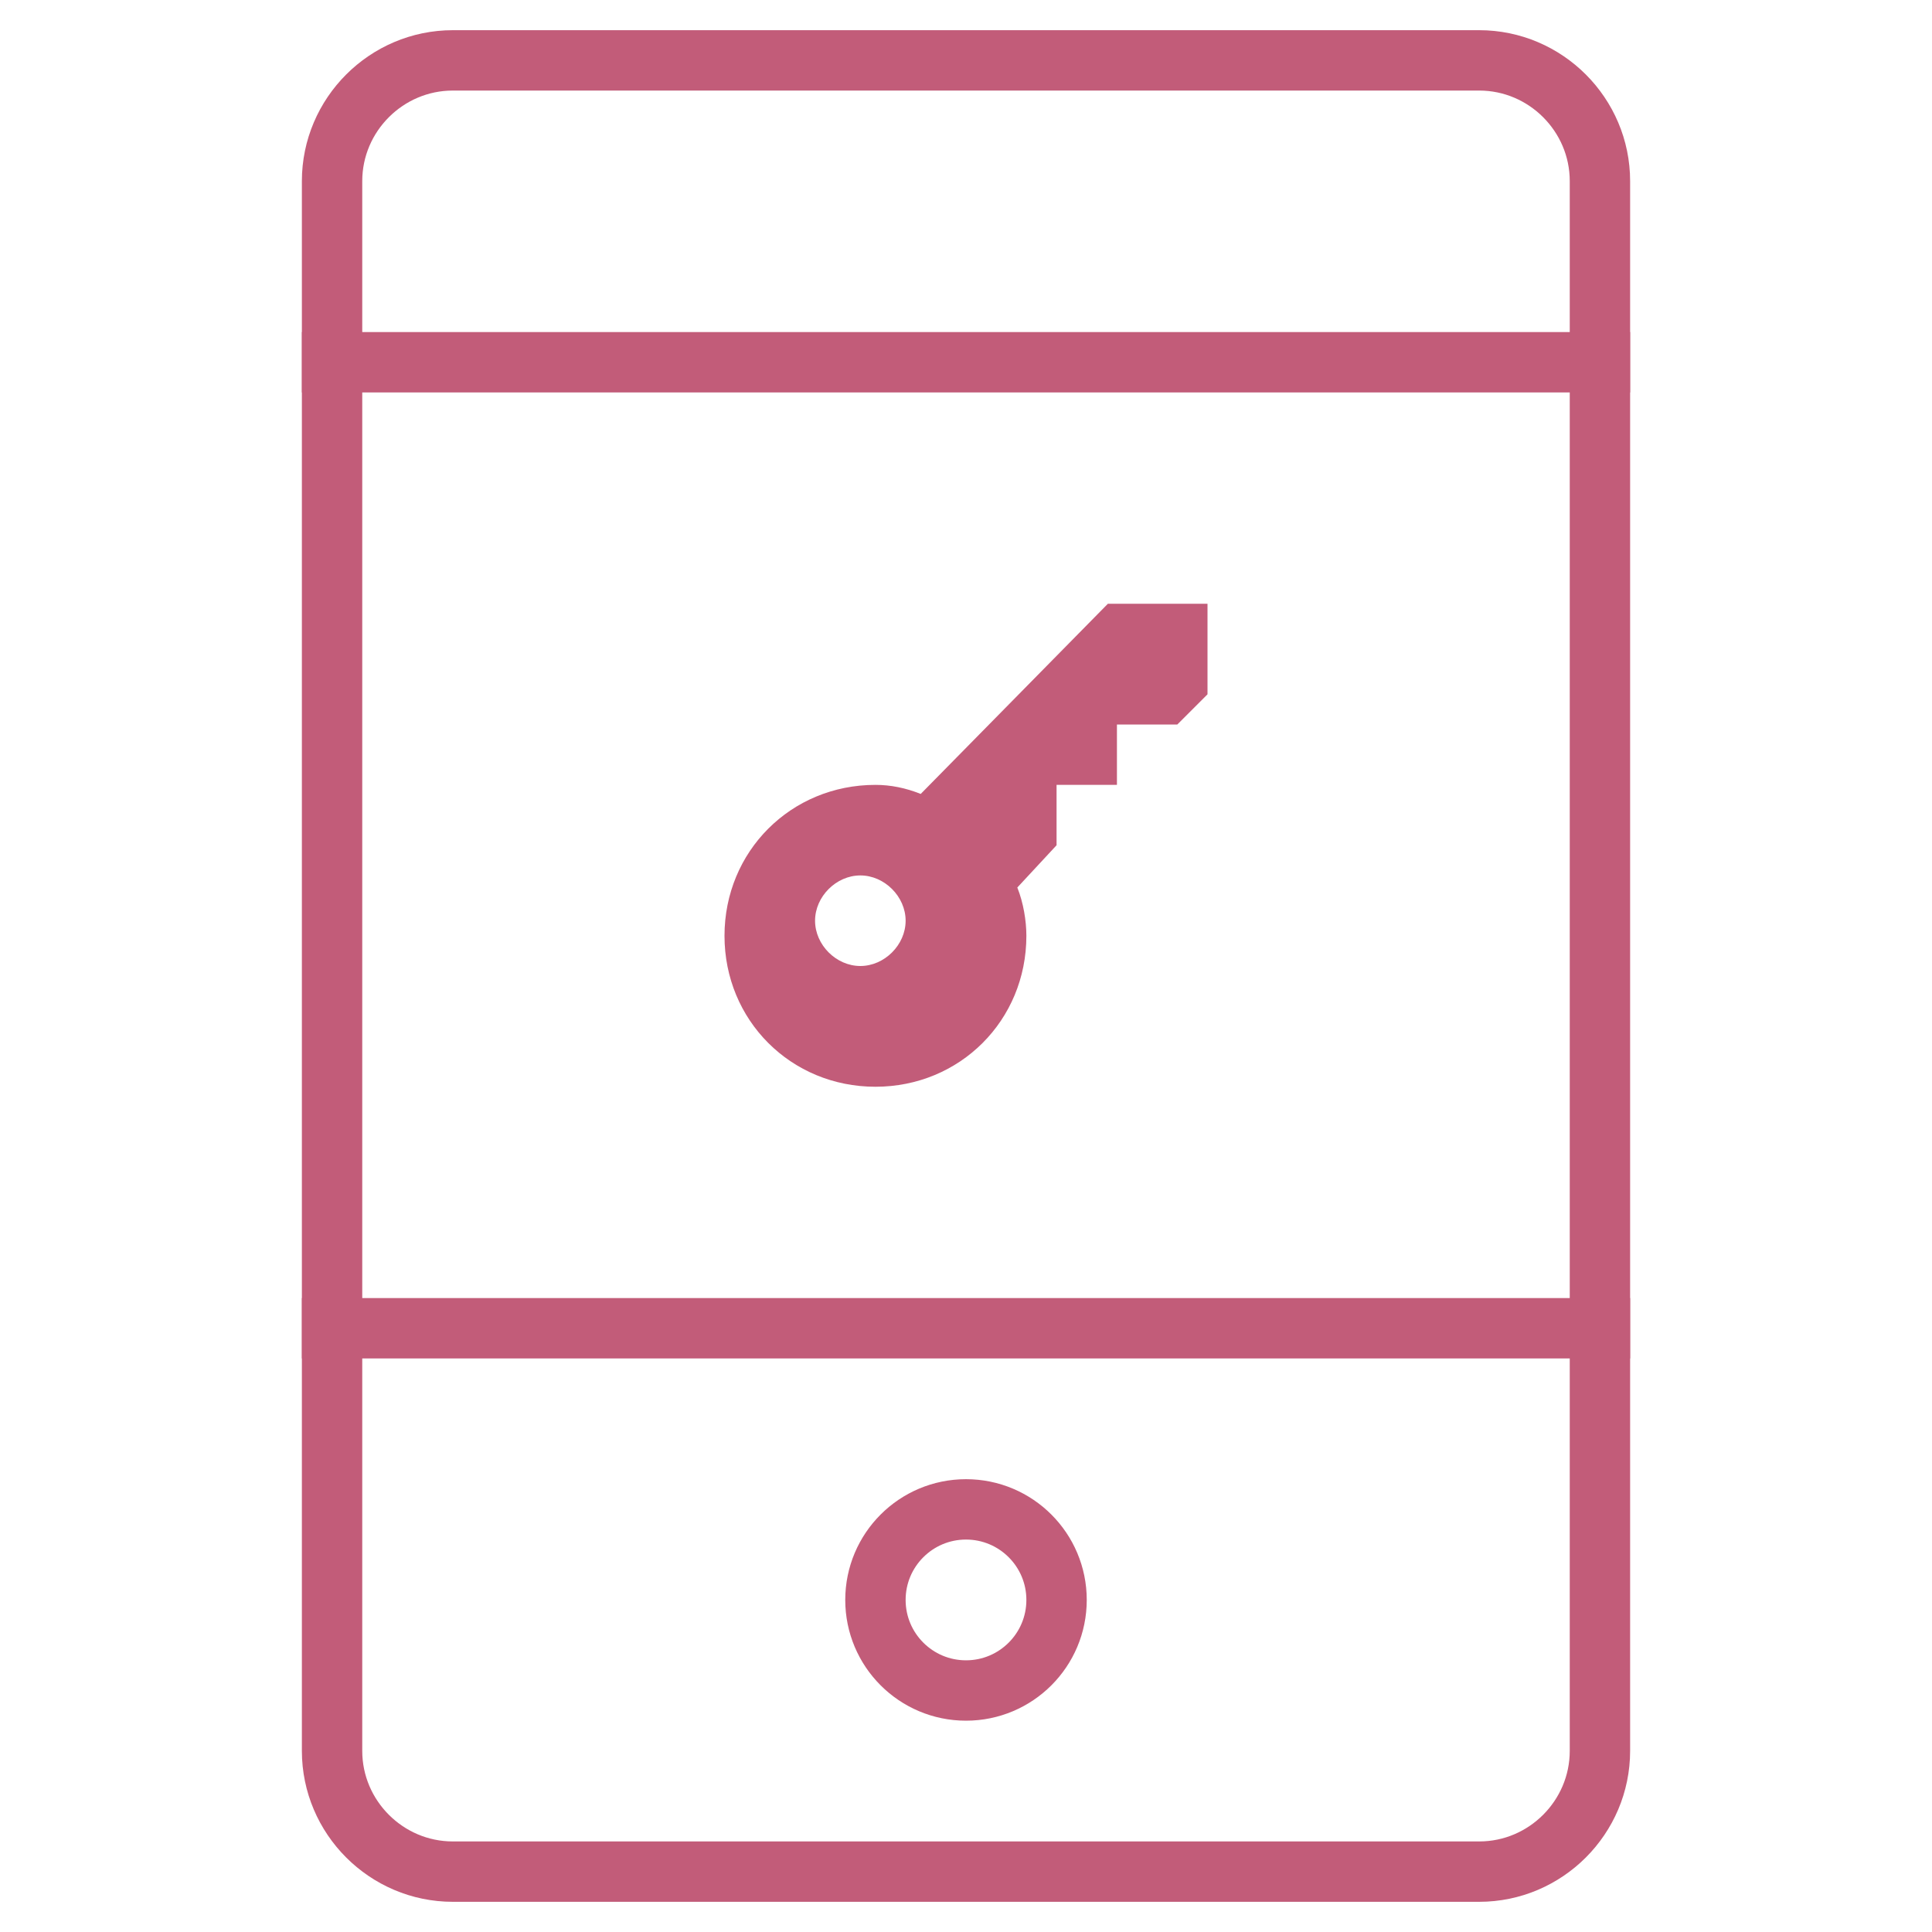 <?xml version="1.0" encoding="utf-8"?>
<!-- Generator: Adobe Illustrator 18.0.0, SVG Export Plug-In . SVG Version: 6.00 Build 0)  -->
<!DOCTYPE svg PUBLIC "-//W3C//DTD SVG 1.1//EN" "http://www.w3.org/Graphics/SVG/1.1/DTD/svg11.dtd">
<svg version="1.1" id="Layer_1" xmlns="http://www.w3.org/2000/svg" xmlns:xlink="http://www.w3.org/1999/xlink" x="0px" y="0px"
	 viewBox="0 0 64 64" enable-background="new 0 0 64 64" xml:space="preserve">
<g>
	<circle fill="none" stroke="#C25C79" stroke-width="2" stroke-linecap="square" stroke-miterlimit="10" cx="32" cy="53" r="3"/>
	
		<line fill="none" stroke="#C25C79" stroke-width="2" stroke-linecap="square" stroke-miterlimit="10" x1="11" y1="12" x2="53" y2="12"/>
	
		<line fill="none" stroke="#C25C79" stroke-width="2" stroke-linecap="square" stroke-miterlimit="10" x1="11" y1="44" x2="53" y2="44"/>
	<path fill="none" stroke="#C25C79" stroke-width="2" stroke-linecap="square" stroke-miterlimit="10" d="M49,62H15
		c-2.2,0-4-1.8-4-4V6c0-2.2,1.8-4,4-4h34c2.2,0,4,1.8,4,4v52C53,60.2,51.2,62,49,62z"/>
</g>
<g>
	<path fill="#C25C79" d="M36.7,20l-6.2,6.3C30,26.1,29.5,26,29,26c-2.8,0-5,2.2-5,5s2.2,5,5,5s5-2.2,5-5c0-0.5-0.1-1.1-0.3-1.6
		L35,28v-2h2v-2h2l1-1v-3H36.7z M28.5,32c-0.8,0-1.5-0.7-1.5-1.5s0.7-1.5,1.5-1.5s1.5,0.7,1.5,1.5S29.3,32,28.5,32z"/>
</g>
</svg>
